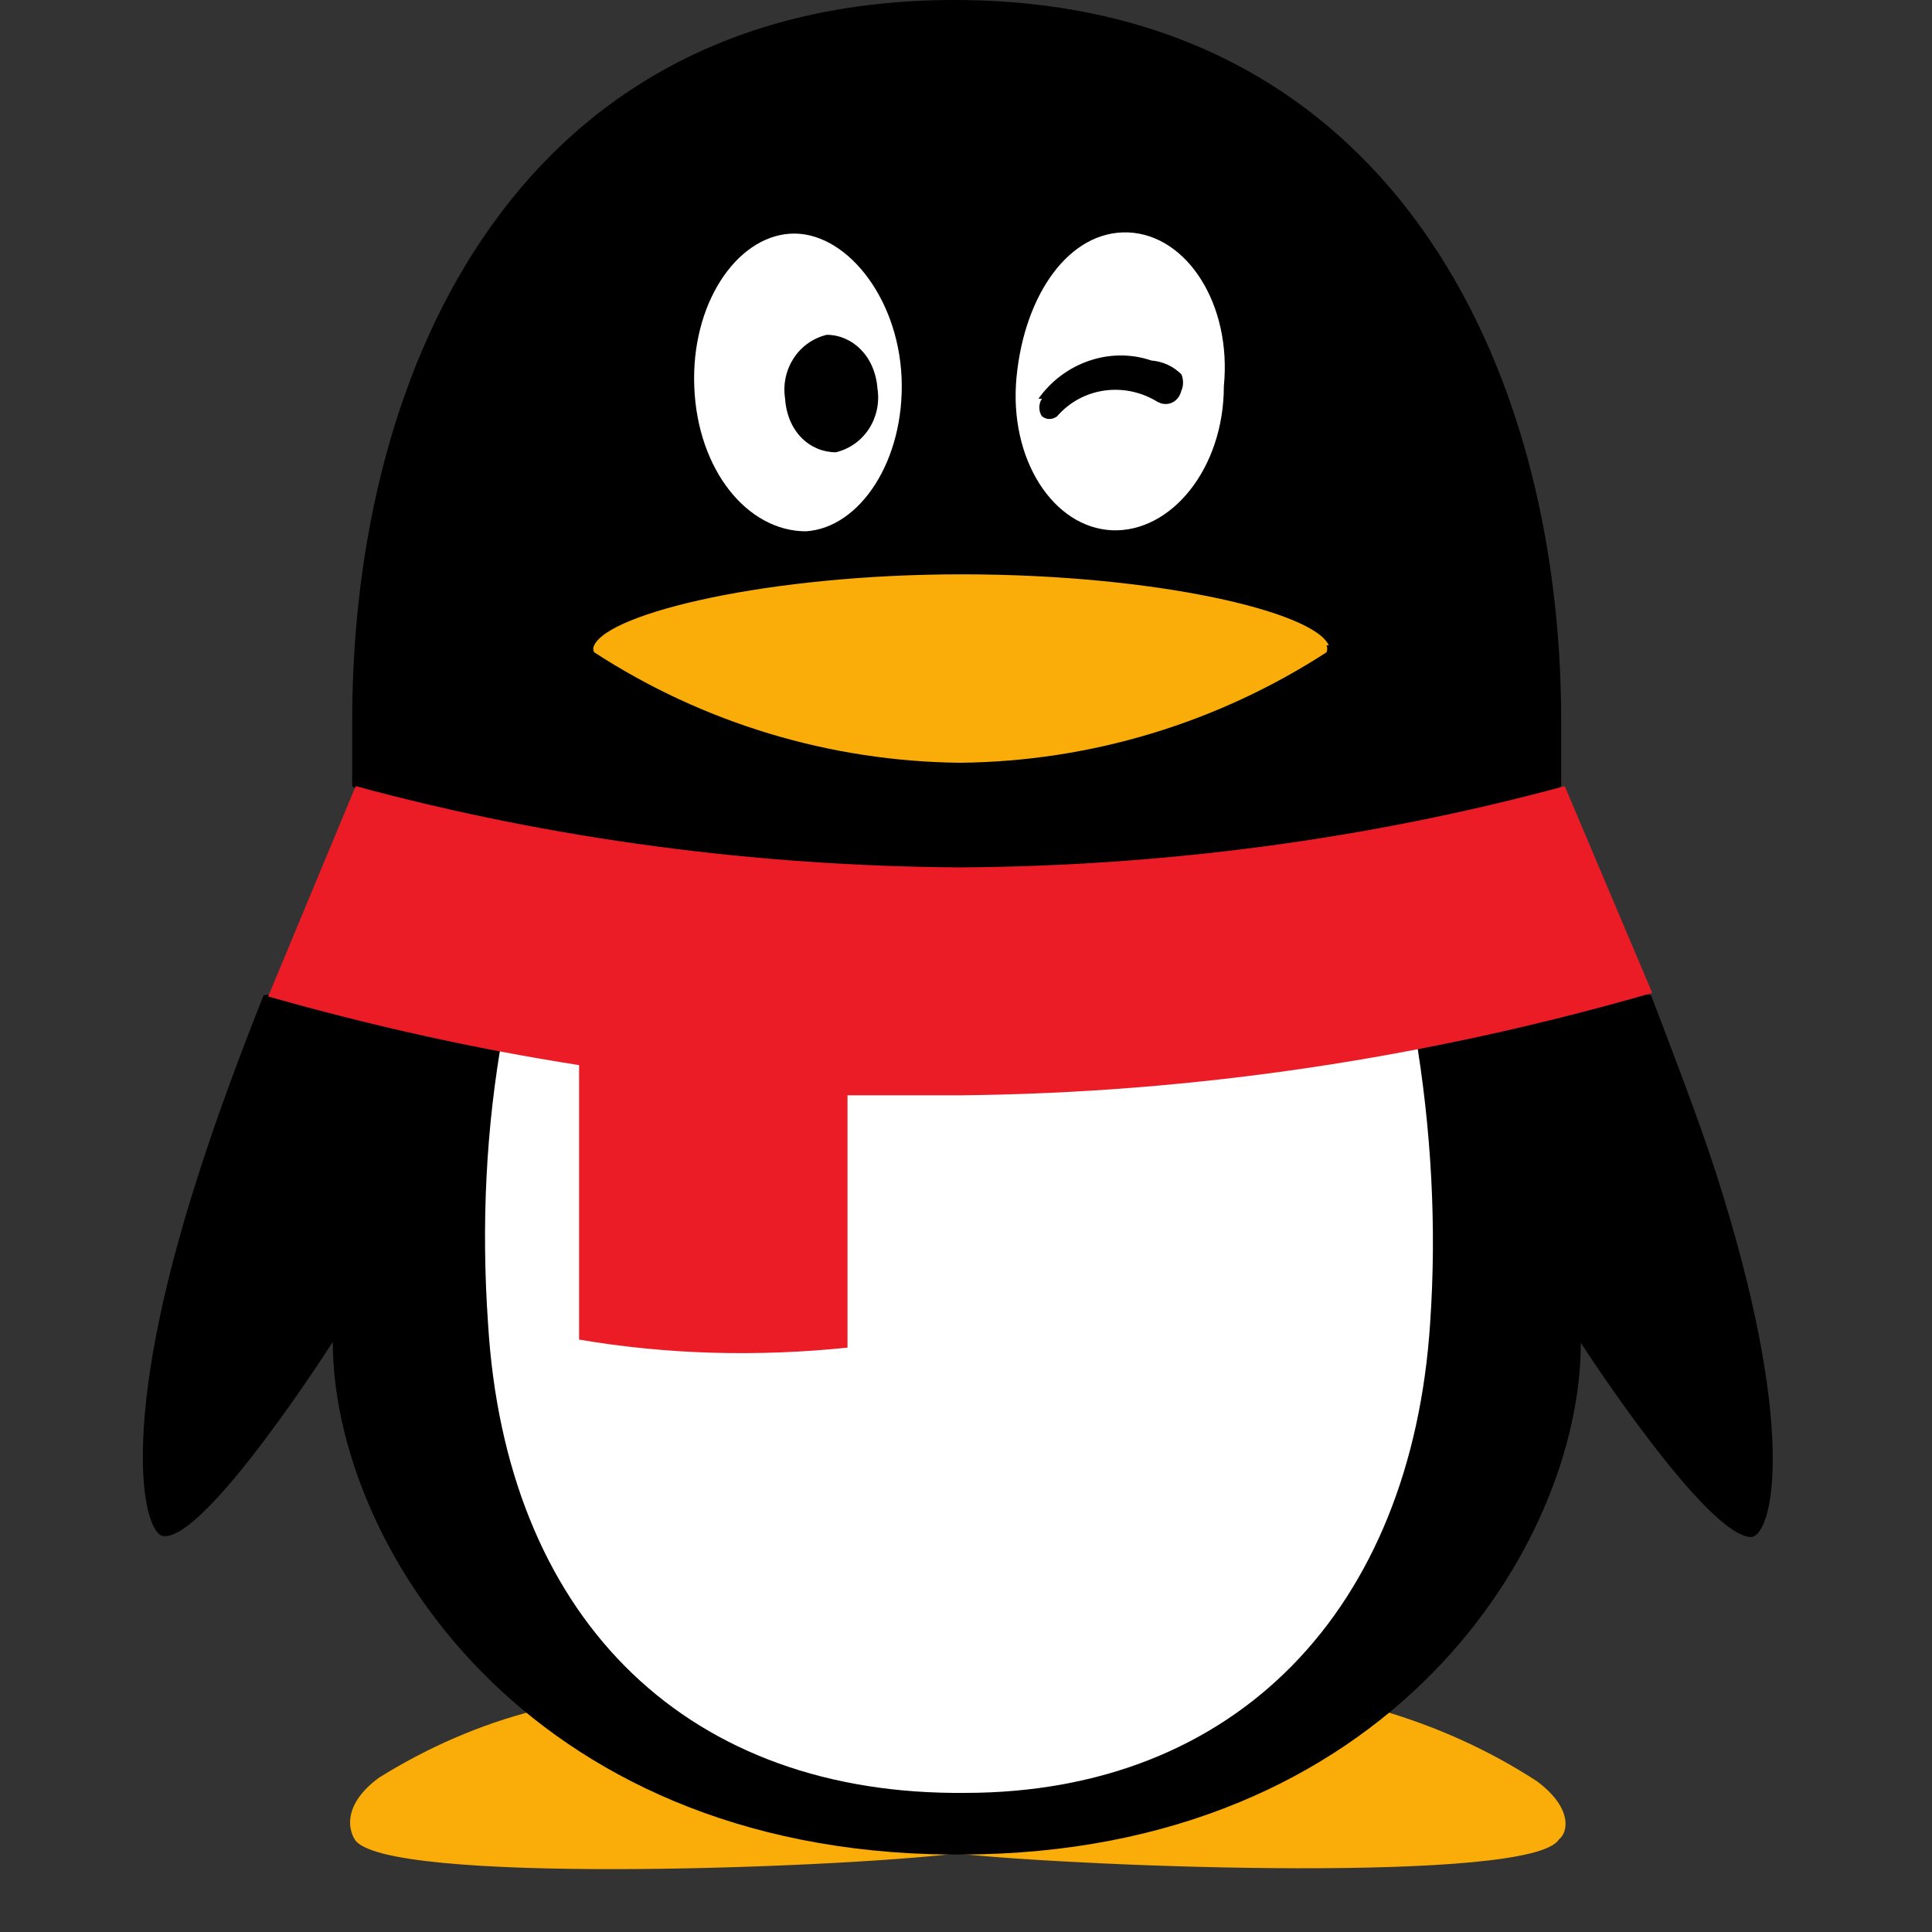 <svg xmlns="http://www.w3.org/2000/svg" xmlns:xlink="http://www.w3.org/1999/xlink" width="40" zoomAndPan="magnify" viewBox="0 0 30 30" height="40" preserveAspectRatio="xMidYMid meet" version="1.2"><rect x="0" y="0" width="30" height="30" fill="#333333" stroke="none"/><defs><clipPath id="fcc6ac2260"><path d="M 5 26 L 25 26 L 25 29.031 L 5 29.031 Z M 5 26 "/></clipPath><clipPath id="c32dc4a9f9"><path d="M 2.172 0 L 27.578 0 L 27.578 29 L 2.172 29 Z M 2.172 0 "/></clipPath></defs><g id="e5291052b7"><g clip-rule="nonzero" clip-path="url(#fcc6ac2260)"><path style=" stroke:none;fill-rule:nonzero;fill:#faad08;fill-opacity:1;" d="M 23.867 27.66 C 23.117 27.172 22.312 26.812 21.453 26.559 C 19.559 27.984 17.254 28.727 14.875 28.672 C 12.516 28.727 10.207 27.984 8.312 26.559 C 7.453 26.777 6.633 27.137 5.883 27.605 C 5.344 28.004 5.398 28.383 5.508 28.562 C 5.934 29.266 12.871 29.016 14.855 28.781 C 16.859 28.996 23.797 29.25 24.207 28.562 C 24.352 28.453 24.422 28.074 23.867 27.66 Z M 23.867 27.66 "/></g><g clip-rule="nonzero" clip-path="url(#c32dc4a9f9)"><path style=" stroke:none;fill-rule:nonzero;fill:#000000;fill-opacity:1;" d="M 5.828 12.387 C 8.777 13.145 11.816 13.543 14.875 13.559 C 17.895 13.543 20.883 13.16 23.812 12.422 C 23.977 12.387 24.117 12.312 24.242 12.207 L 24.242 11.195 C 24.242 5.613 21.527 0 14.82 0 C 8.117 0 5.469 5.613 5.469 11.195 L 5.469 12.207 C 5.578 12.297 5.703 12.348 5.828 12.387 Z M 26.641 18.199 C 26.371 17.367 25.996 16.395 25.637 15.453 C 25.531 15.438 25.422 15.438 25.316 15.453 C 21.918 16.41 18.414 16.918 14.891 16.953 C 11.371 16.918 7.867 16.41 4.469 15.453 C 4.344 15.438 4.219 15.438 4.094 15.453 C 3.719 16.395 3.359 17.367 3.094 18.199 C 1.805 22.172 2.234 23.832 2.539 23.852 C 3.199 23.922 5.168 20.836 5.168 20.836 C 5.168 23.957 8.152 28.742 14.75 28.797 L 14.93 28.797 C 21.578 28.781 24.547 23.977 24.547 20.852 C 24.547 20.852 26.496 23.867 27.195 23.867 C 27.531 23.832 27.926 22.191 26.641 18.199 Z M 26.641 18.199 "/></g><path style=" stroke:none;fill-rule:nonzero;fill:#ffffff;fill-opacity:1;" d="M 12.516 8.25 C 11.602 8.25 10.832 7.293 10.781 6.012 C 10.727 4.73 11.426 3.684 12.266 3.629 C 13.105 3.574 13.945 4.586 14 5.867 C 14.051 7.148 13.355 8.195 12.516 8.25 "/><path style=" stroke:none;fill-rule:nonzero;fill:#ffffff;fill-opacity:1;" d="M 19.004 5.996 C 19.004 7.277 18.184 8.27 17.27 8.234 C 16.359 8.195 15.66 7.133 15.785 5.852 C 15.91 4.566 16.609 3.574 17.52 3.609 C 18.434 3.648 19.129 4.73 19.004 5.996 "/><path style=" stroke:none;fill-rule:nonzero;fill:#faad08;fill-opacity:1;" d="M 20.633 10.02 C 20.398 9.496 17.949 8.918 14.93 8.918 C 11.941 8.918 9.457 9.516 9.227 10.02 C 9.207 10.055 9.207 10.094 9.227 10.129 C 10.922 11.23 12.891 11.824 14.91 11.844 C 16.93 11.824 18.898 11.23 20.598 10.129 C 20.613 10.094 20.613 10.055 20.598 10.02 "/><path style=" stroke:none;fill-rule:nonzero;fill:#000000;fill-opacity:1;" d="M 13.625 6.031 C 13.695 6.48 13.426 6.914 12.98 7.023 C 12.586 7.023 12.227 6.715 12.191 6.191 C 12.121 5.742 12.391 5.309 12.836 5.199 C 13.23 5.199 13.586 5.523 13.625 6.031 "/><path style=" stroke:none;fill-rule:nonzero;fill:#000000;fill-opacity:1;" d="M 16.125 6.191 C 16.52 5.633 17.234 5.379 17.879 5.598 C 18.059 5.613 18.219 5.688 18.344 5.812 C 18.379 5.887 18.379 5.996 18.344 6.066 C 18.309 6.211 18.184 6.301 18.039 6.266 C 18.02 6.266 18.004 6.246 17.984 6.246 C 17.469 5.922 16.805 6.012 16.414 6.465 C 16.34 6.52 16.25 6.52 16.18 6.465 C 16.125 6.391 16.125 6.266 16.18 6.191 "/><path style=" stroke:none;fill-rule:nonzero;fill:#ffffff;fill-opacity:1;" d="M 14.91 16.773 C 12.531 16.754 10.156 16.504 7.812 16.031 C 7.543 17.512 7.473 19.031 7.578 20.547 C 7.848 25.059 10.566 27.805 14.805 27.84 L 14.98 27.84 C 19.203 27.84 21.918 24.988 22.207 20.547 C 22.312 19.031 22.223 17.512 21.973 16.031 C 19.648 16.504 17.289 16.738 14.91 16.738 "/><path style=" stroke:none;fill-rule:nonzero;fill:#eb1c26;fill-opacity:1;" d="M 24.297 12.207 C 21.238 13.035 18.074 13.449 14.91 13.469 C 11.746 13.449 8.582 13.035 5.523 12.207 L 4.164 15.473 C 5.758 15.926 7.367 16.285 8.992 16.539 L 8.992 20.801 C 10.367 21.035 11.762 21.07 13.16 20.926 L 13.16 17.008 L 14.91 17.008 C 18.539 16.973 22.152 16.43 25.656 15.418 Z M 24.297 12.207 "/></g></svg>